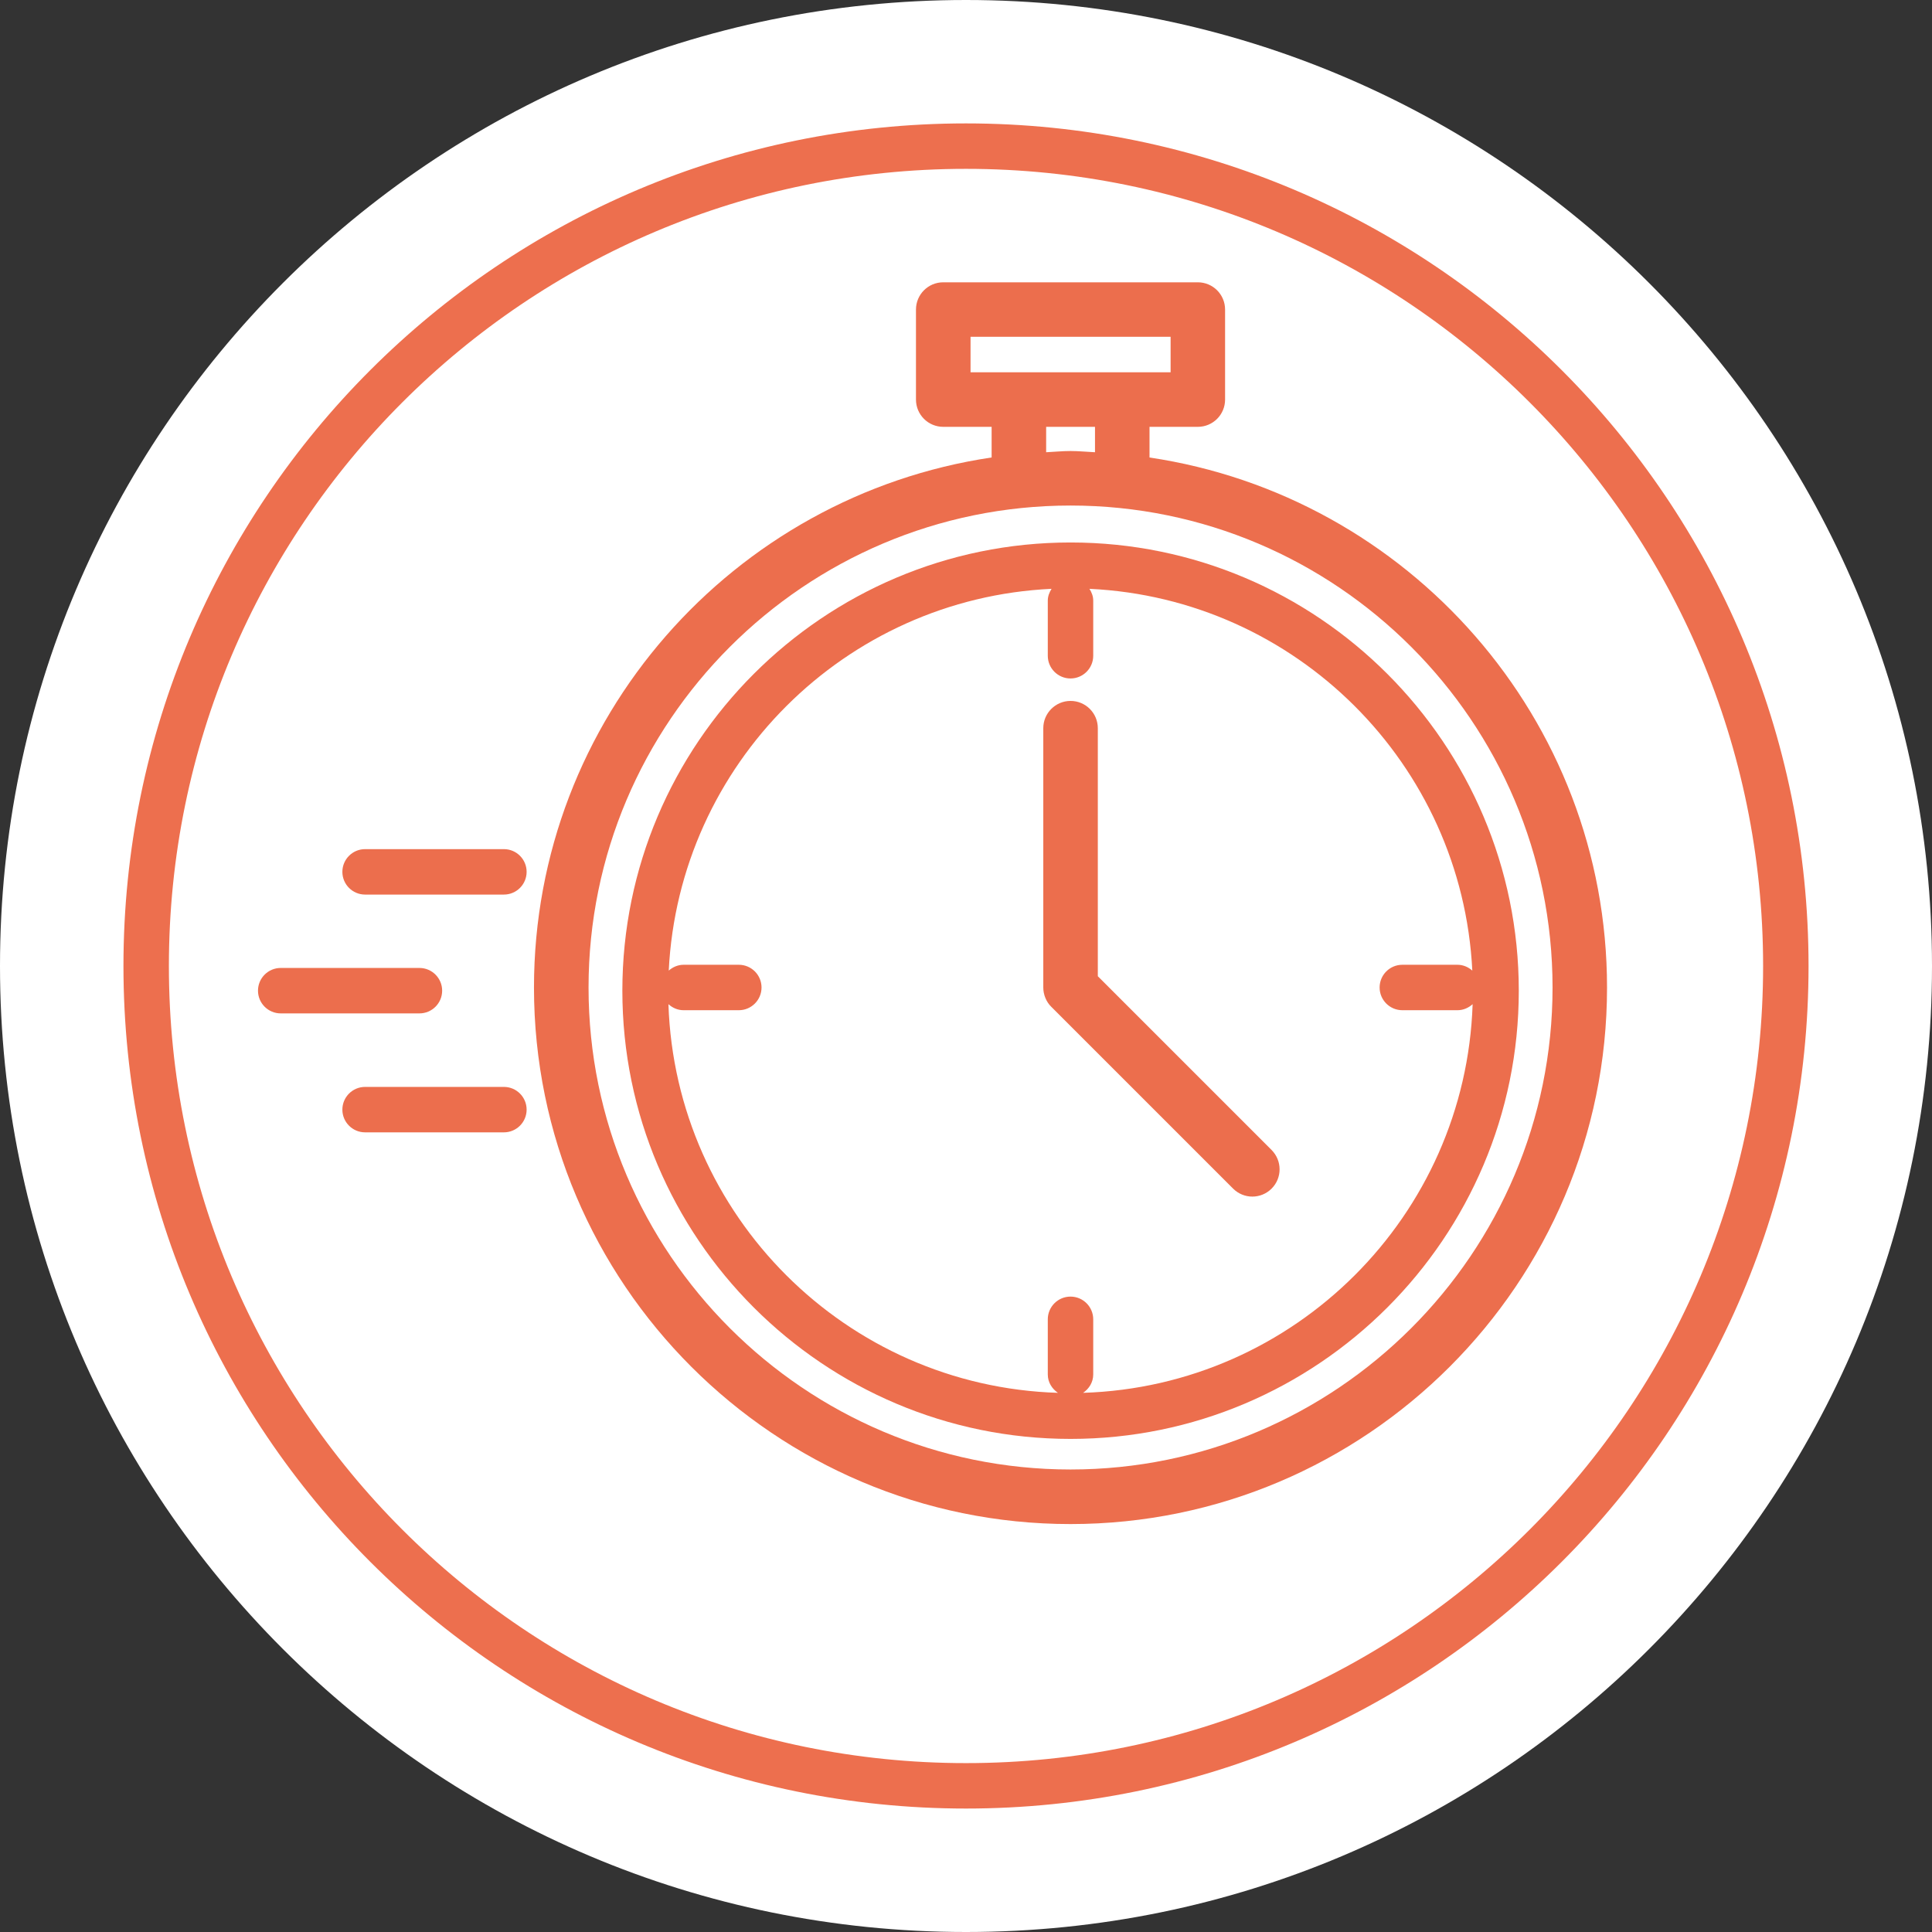 <?xml version="1.0" encoding="UTF-8"?><svg id="Ebene_1" xmlns="http://www.w3.org/2000/svg" xmlns:xlink="http://www.w3.org/1999/xlink" viewBox="0 0 42.52 42.52"><rect x="0" y="0" width="42.52" height="42.52" fill="#333333" stroke="none"/><defs><style>.cls-1{fill:#fff;}.cls-2,.cls-3,.cls-4{fill:none;}.cls-3{stroke:#ed6f4e;}.cls-4{stroke:#ee704f;stroke-miterlimit:10;}.cls-5{fill:#ec6e4d;}.cls-6{clip-path:url(#clippath);}</style><clipPath id="clippath"><rect class="cls-2" width="42.52" height="42.52"/></clipPath></defs><g class="cls-6"><path class="cls-4" d="M21.26,39.303c9.965,0,18.043-8.078,18.043-18.043S31.225,3.216,21.26,3.216,3.217,11.295,3.217,21.26s8.078,18.043,18.043,18.043"/><path class="cls-1" d="M21.26,42.52c11.741,0,21.26-9.518,21.26-21.26C42.52,9.519,33.001-0,21.26-0S-0,9.519-0,21.26C-0,33.002,9.519,42.52,21.26,42.52"/><path class="cls-3" d="M21.26,39.303c9.965,0,18.043-8.078,18.043-18.043S31.225,3.216,21.26,3.216,3.217,11.295,3.217,21.26s8.078,18.043,18.043,18.043Z"/></g><path class="cls-5" d="M25.299,10.068v-.674h1.063c.332,0,.6-.269.6-.6v-1.981c0-.332-.269-.6-.6-.6h-5.603c-.332,0-.6.269-.6.6v1.981c0,.332.269.6.6.6h1.065v.674c-5.689.844-10.072,5.746-10.072,11.666,0,6.511,5.297,11.808,11.808,11.808s11.808-5.297,11.808-11.808c0-5.919-4.382-10.82-10.069-11.665ZM21.36,7.412h4.403v.781h-4.403v-.781ZM23.025,9.394h1.074v.559c-.18-.008-.357-.027-.539-.027-.181,0-.357.019-.536.027v-.558ZM23.561,32.341c-5.849,0-10.608-4.758-10.608-10.607s4.759-10.608,10.608-10.608,10.608,4.759,10.608,10.608-4.759,10.607-10.608,10.607Z"/><path class="cls-5" d="M23.561,11.939c-5.439,0-9.864,4.425-9.864,9.865,0,5.439,4.425,9.864,9.864,9.864,5.439,0,9.865-4.425,9.865-9.864,0-5.439-4.425-9.865-9.865-9.865ZM23.837,30.654c.132-.09.223-.234.223-.405v-1.213c0-.276-.224-.5-.5-.5s-.5.224-.5.5v1.213c0,.172.092.315.223.405-4.66-.145-8.417-3.897-8.572-8.554.089.081.204.133.334.133h1.215c.276,0,.5-.224.5-.5s-.224-.5-.5-.5h-1.215c-.126,0-.239.051-.327.128.226-4.543,3.879-8.189,8.425-8.402-.048.077-.083.163-.083.26v1.213c0,.276.224.5.5.5s.5-.224.5-.5v-1.213c0-.098-.035-.183-.083-.26,4.547.213,8.2,3.858,8.426,8.402-.088-.077-.2-.128-.327-.128h-1.213c-.276,0-.5.224-.5.5s.224.5.5.5h1.213c.13,0,.245-.052.334-.133-.155,4.657-3.913,8.409-8.573,8.554Z"/><path class="cls-5" d="M24.161,21.485v-5.459c0-.332-.269-.6-.6-.6s-.6.269-.6.6v5.708c0,.078.016.156.046.229.03.074.074.14.13.195l4.001,4.001c.117.117.271.176.424.176s.307-.059.424-.176c.234-.234.234-.614,0-.849l-3.825-3.825Z"/><path class="cls-5" d="M11.09,18.688h-3.055c-.276,0-.5.224-.5.5s.224.5.5.5h3.055c.276,0,.5-.224.5-.5s-.224-.5-.5-.5Z"/><path class="cls-5" d="M11.09,23.921h-3.055c-.276,0-.5.224-.5.5s.224.5.5.5h3.055c.276,0,.5-.224.5-.5s-.224-.5-.5-.5Z"/><path class="cls-5" d="M9.731,21.803c0-.276-.224-.5-.5-.5h-3.053c-.276,0-.5.224-.5.5s.224.5.5.5h3.053c.276,0,.5-.224.5-.5Z"/></svg>
